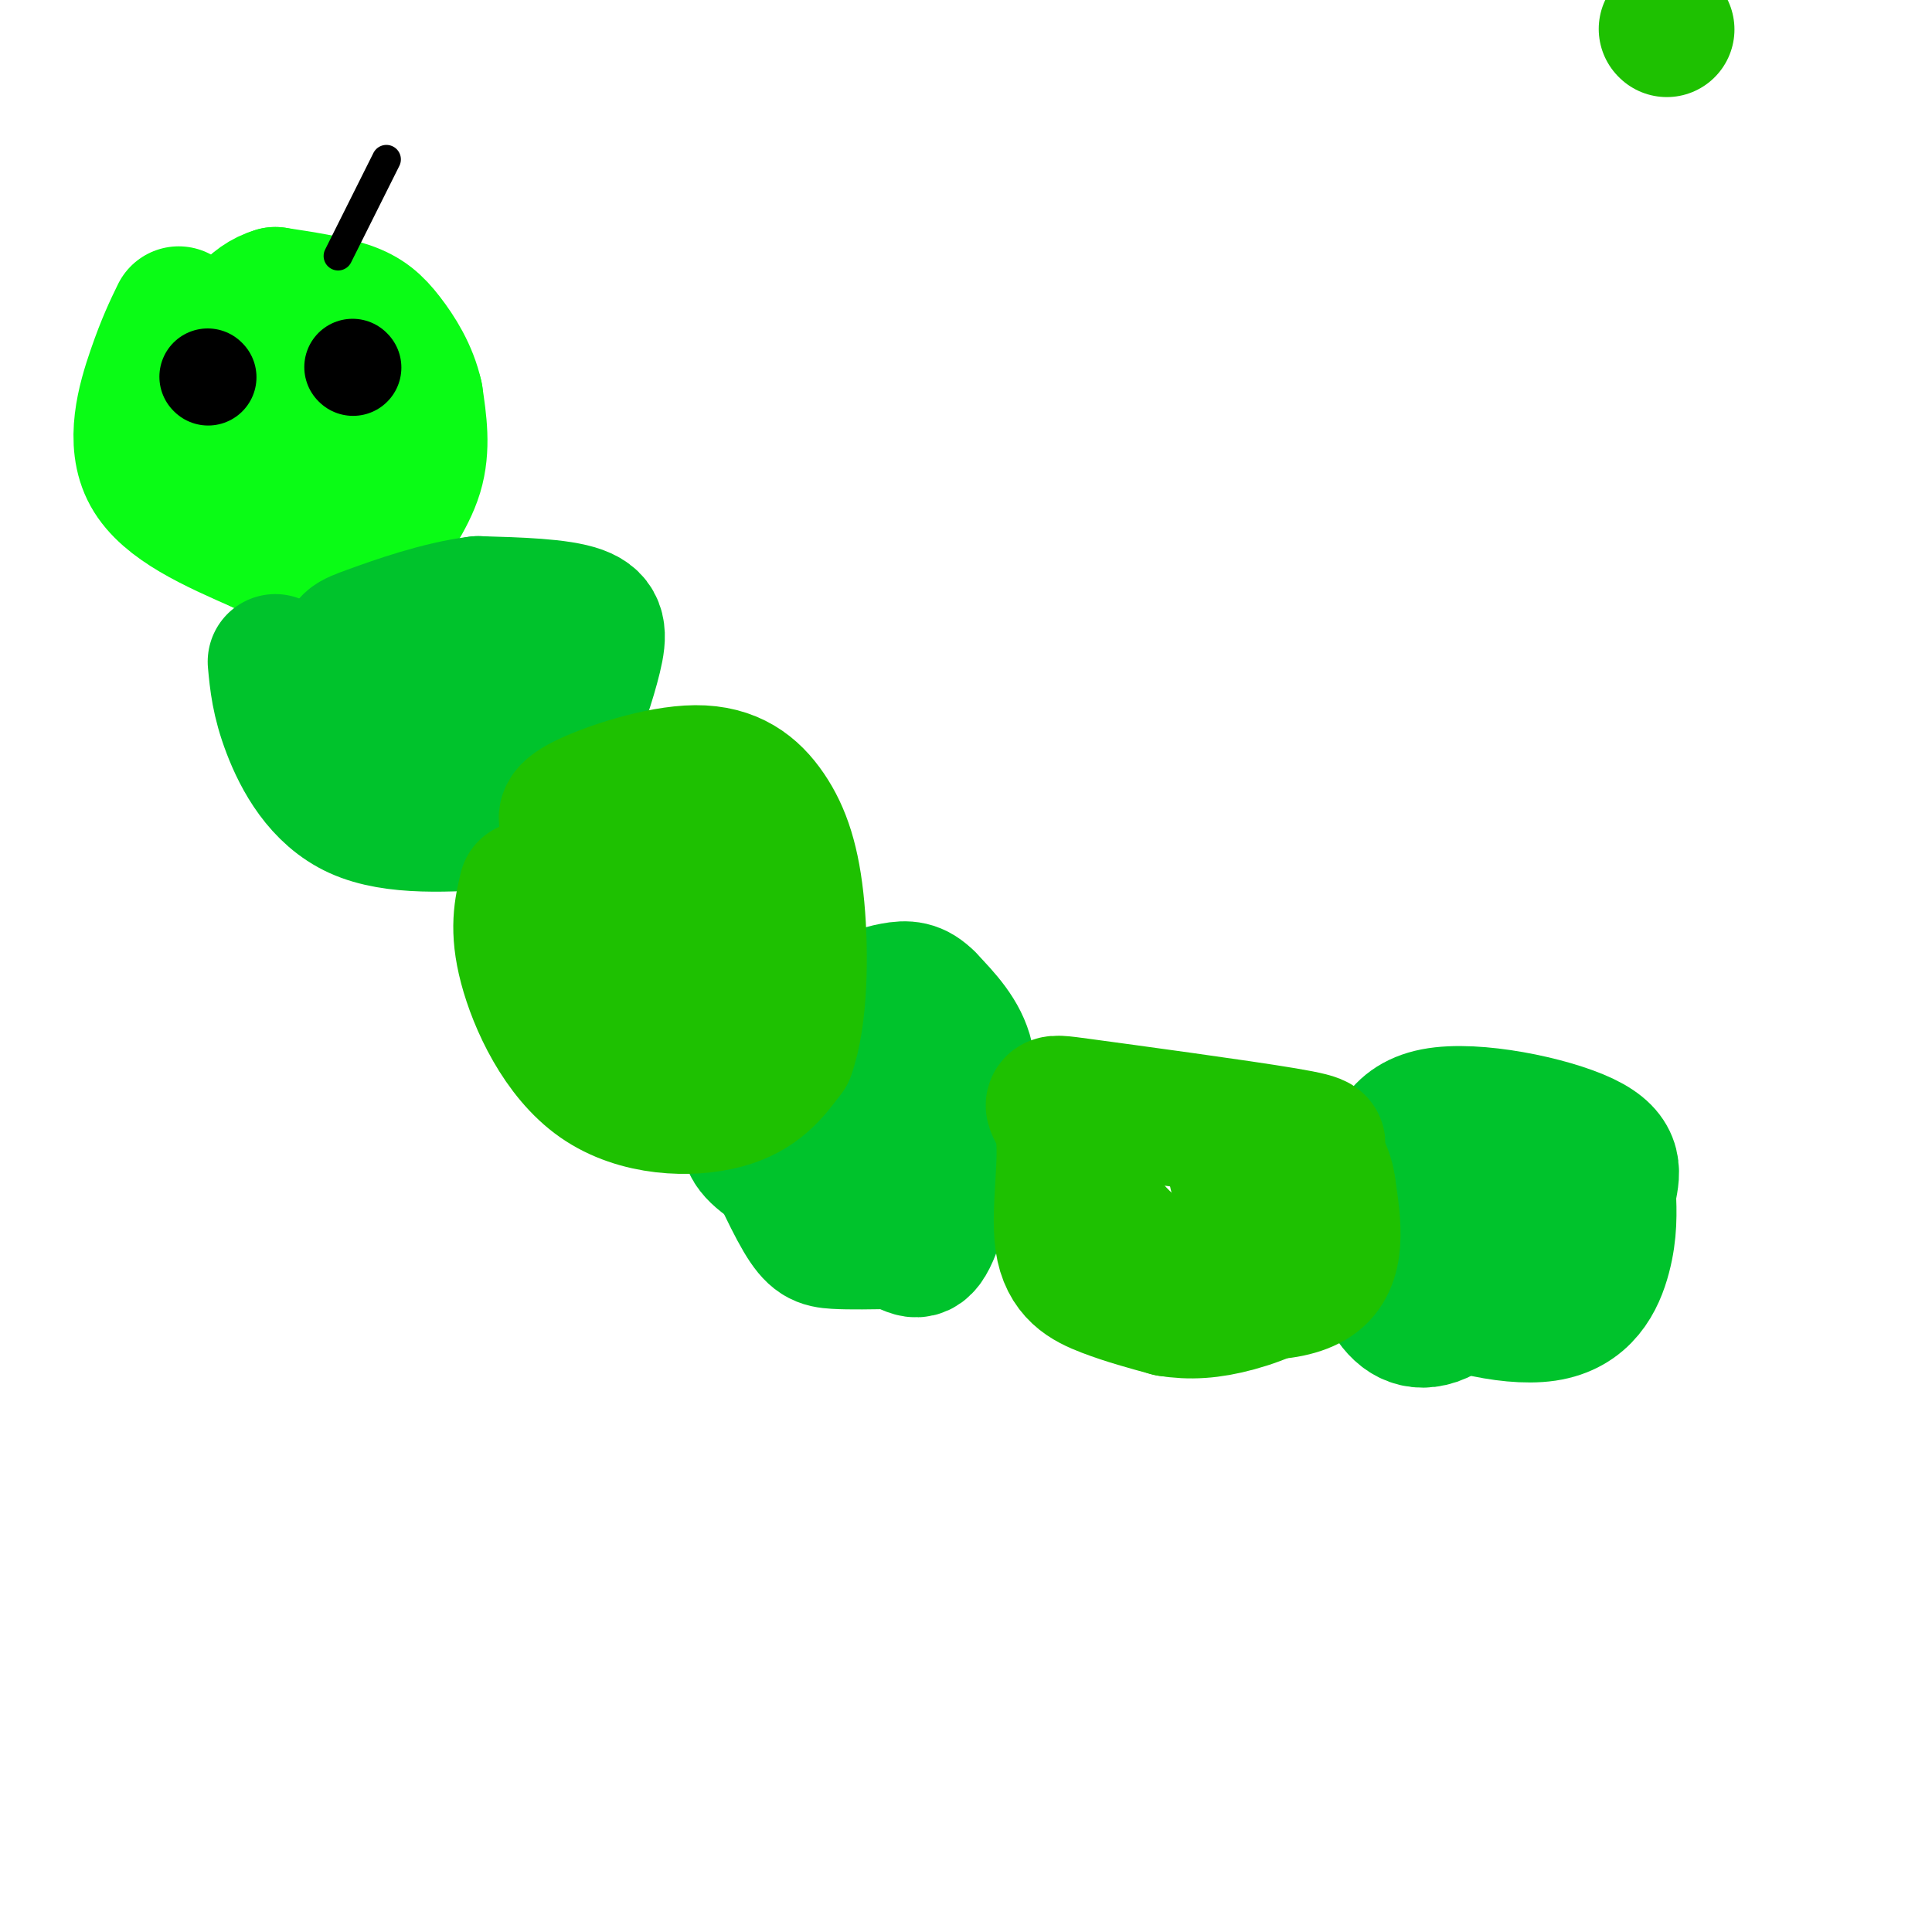 <svg viewBox='0 0 400 400' version='1.1' xmlns='http://www.w3.org/2000/svg' xmlns:xlink='http://www.w3.org/1999/xlink'><g fill='none' stroke='rgb(10,252,21)' stroke-width='28' stroke-linecap='round' stroke-linejoin='round'><path d='M37,65c-1.489,3.067 -2.978,6.133 -5,12c-2.022,5.867 -4.578,14.533 -1,21c3.578,6.467 13.289,10.733 23,15'/><path d='M54,113c8.183,2.573 17.142,1.504 21,1c3.858,-0.504 2.616,-0.443 4,-3c1.384,-2.557 5.396,-7.730 7,-13c1.604,-5.270 0.802,-10.635 0,-16'/><path d='M86,82c-1.060,-4.869 -3.708,-9.042 -6,-12c-2.292,-2.958 -4.226,-4.702 -8,-6c-3.774,-1.298 -9.387,-2.149 -15,-3'/><path d='M57,61c-4.600,1.311 -8.600,6.089 -8,11c0.600,4.911 5.800,9.956 11,15'/><path d='M60,87c3.933,0.733 8.267,-4.933 8,-6c-0.267,-1.067 -5.133,2.467 -10,6'/><path d='M58,87c-3.778,1.467 -8.222,2.133 -9,3c-0.778,0.867 2.111,1.933 5,3'/><path d='M54,93c2.511,0.467 6.289,0.133 7,0c0.711,-0.133 -1.644,-0.067 -4,0'/><path d='M57,93c-1.833,-0.167 -4.417,-0.583 -7,-1'/></g>
<g fill='none' stroke='rgb(0,195,44)' stroke-width='28' stroke-linecap='round' stroke-linejoin='round'><path d='M57,137c0.378,4.067 0.756,8.133 3,14c2.244,5.867 6.356,13.533 14,17c7.644,3.467 18.822,2.733 30,2'/><path d='M104,170c7.241,-2.360 10.343,-9.262 13,-16c2.657,-6.738 4.869,-13.314 6,-18c1.131,-4.686 1.180,-7.482 -3,-9c-4.180,-1.518 -12.590,-1.759 -21,-2'/><path d='M99,125c-7.905,0.929 -17.167,4.250 -22,6c-4.833,1.750 -5.238,1.929 -5,5c0.238,3.071 1.119,9.036 2,15'/><path d='M74,151c1.177,3.367 3.120,4.284 9,5c5.880,0.716 15.699,1.231 20,-3c4.301,-4.231 3.086,-13.209 -2,-17c-5.086,-3.791 -14.043,-2.396 -23,-1'/><path d='M78,135c-4.000,-0.167 -2.500,-0.083 -1,0'/><path d='M156,231c3.711,8.311 7.422,16.622 10,21c2.578,4.378 4.022,4.822 7,5c2.978,0.178 7.489,0.089 12,0'/><path d='M185,257c3.136,0.963 4.974,3.372 7,0c2.026,-3.372 4.238,-12.523 6,-20c1.762,-7.477 3.075,-13.279 2,-18c-1.075,-4.721 -4.537,-8.360 -8,-12'/><path d='M192,207c-2.367,-2.431 -4.284,-2.507 -7,-2c-2.716,0.507 -6.231,1.598 -12,5c-5.769,3.402 -13.791,9.115 -17,13c-3.209,3.885 -1.604,5.943 0,8'/><path d='M156,231c-0.561,2.415 -1.965,4.451 0,7c1.965,2.549 7.298,5.609 11,6c3.702,0.391 5.772,-1.888 8,-6c2.228,-4.112 4.614,-10.056 7,-16'/><path d='M289,255c-1.012,3.690 -2.024,7.381 4,11c6.024,3.619 19.083,7.167 27,6c7.917,-1.167 10.690,-7.048 12,-12c1.310,-4.952 1.155,-8.976 1,-13'/><path d='M333,247c0.748,-4.030 2.118,-7.606 -5,-11c-7.118,-3.394 -22.724,-6.606 -31,-5c-8.276,1.606 -9.222,8.030 -10,13c-0.778,4.970 -1.389,8.485 -2,12'/><path d='M285,256c-0.064,4.396 0.777,9.384 3,13c2.223,3.616 5.829,5.858 11,3c5.171,-2.858 11.906,-10.817 14,-15c2.094,-4.183 -0.453,-4.592 -3,-5'/><path d='M310,252c-2.500,-1.500 -7.250,-2.750 -12,-4'/></g>
<g fill='none' stroke='rgb(30,193,1)' stroke-width='28' stroke-linecap='round' stroke-linejoin='round'><path d='M345,6c0.000,0.000 0.100,0.100 0.1,0.1'/><path d='M109,184c-1.000,4.226 -2.000,8.452 0,16c2.000,7.548 7.000,18.417 15,24c8.000,5.583 19.000,5.881 26,4c7.000,-1.881 10.000,-5.940 13,-10'/><path d='M163,218c2.680,-7.279 2.881,-20.478 2,-30c-0.881,-9.522 -2.844,-15.367 -6,-20c-3.156,-4.633 -7.503,-8.055 -15,-8c-7.497,0.055 -18.142,3.587 -23,6c-4.858,2.413 -3.929,3.706 -3,5'/><path d='M118,171c-0.817,4.677 -1.360,13.869 -1,18c0.360,4.131 1.622,3.200 3,4c1.378,0.800 2.871,3.331 6,5c3.129,1.669 7.894,2.477 10,1c2.106,-1.477 1.553,-5.238 1,-9'/><path d='M220,232c1.565,6.024 3.131,12.048 7,18c3.869,5.952 10.042,11.833 19,15c8.958,3.167 20.702,3.619 26,0c5.298,-3.619 4.149,-11.310 3,-19'/><path d='M275,246c-0.519,-4.665 -3.316,-6.826 -3,-8c0.316,-1.174 3.744,-1.360 -6,-3c-9.744,-1.640 -32.661,-4.732 -42,-6c-9.339,-1.268 -5.101,-0.711 -4,5c1.101,5.711 -0.934,16.576 0,23c0.934,6.424 4.838,8.407 9,10c4.162,1.593 8.581,2.797 13,4'/><path d='M242,271c4.315,0.708 8.604,0.477 14,-1c5.396,-1.477 11.900,-4.200 14,-8c2.100,-3.800 -0.204,-8.677 -2,-12c-1.796,-3.323 -3.085,-5.092 -5,-6c-1.915,-0.908 -4.458,-0.954 -7,-1'/><path d='M144,197c2.226,-2.182 4.453,-4.364 5,-10c0.547,-5.636 -0.585,-14.727 -2,-18c-1.415,-3.273 -3.112,-0.727 -5,2c-1.888,2.727 -3.968,5.636 -4,11c-0.032,5.364 1.984,13.182 4,21'/><path d='M142,203c1.000,4.333 1.500,4.667 2,5'/></g>
<g fill='none' stroke='rgb(0,0,0)' stroke-width='20' stroke-linecap='round' stroke-linejoin='round'><path d='M43,78c0.000,0.000 0.100,0.100 0.1,0.1'/><path d='M73,76c0.000,0.000 0.100,0.100 0.1,0.1'/></g>
<g fill='none' stroke='rgb(0,0,0)' stroke-width='6' stroke-linecap='round' stroke-linejoin='round'><path d='M70,53c0.000,0.000 10.000,-20.000 10,-20'/></g>
</svg>